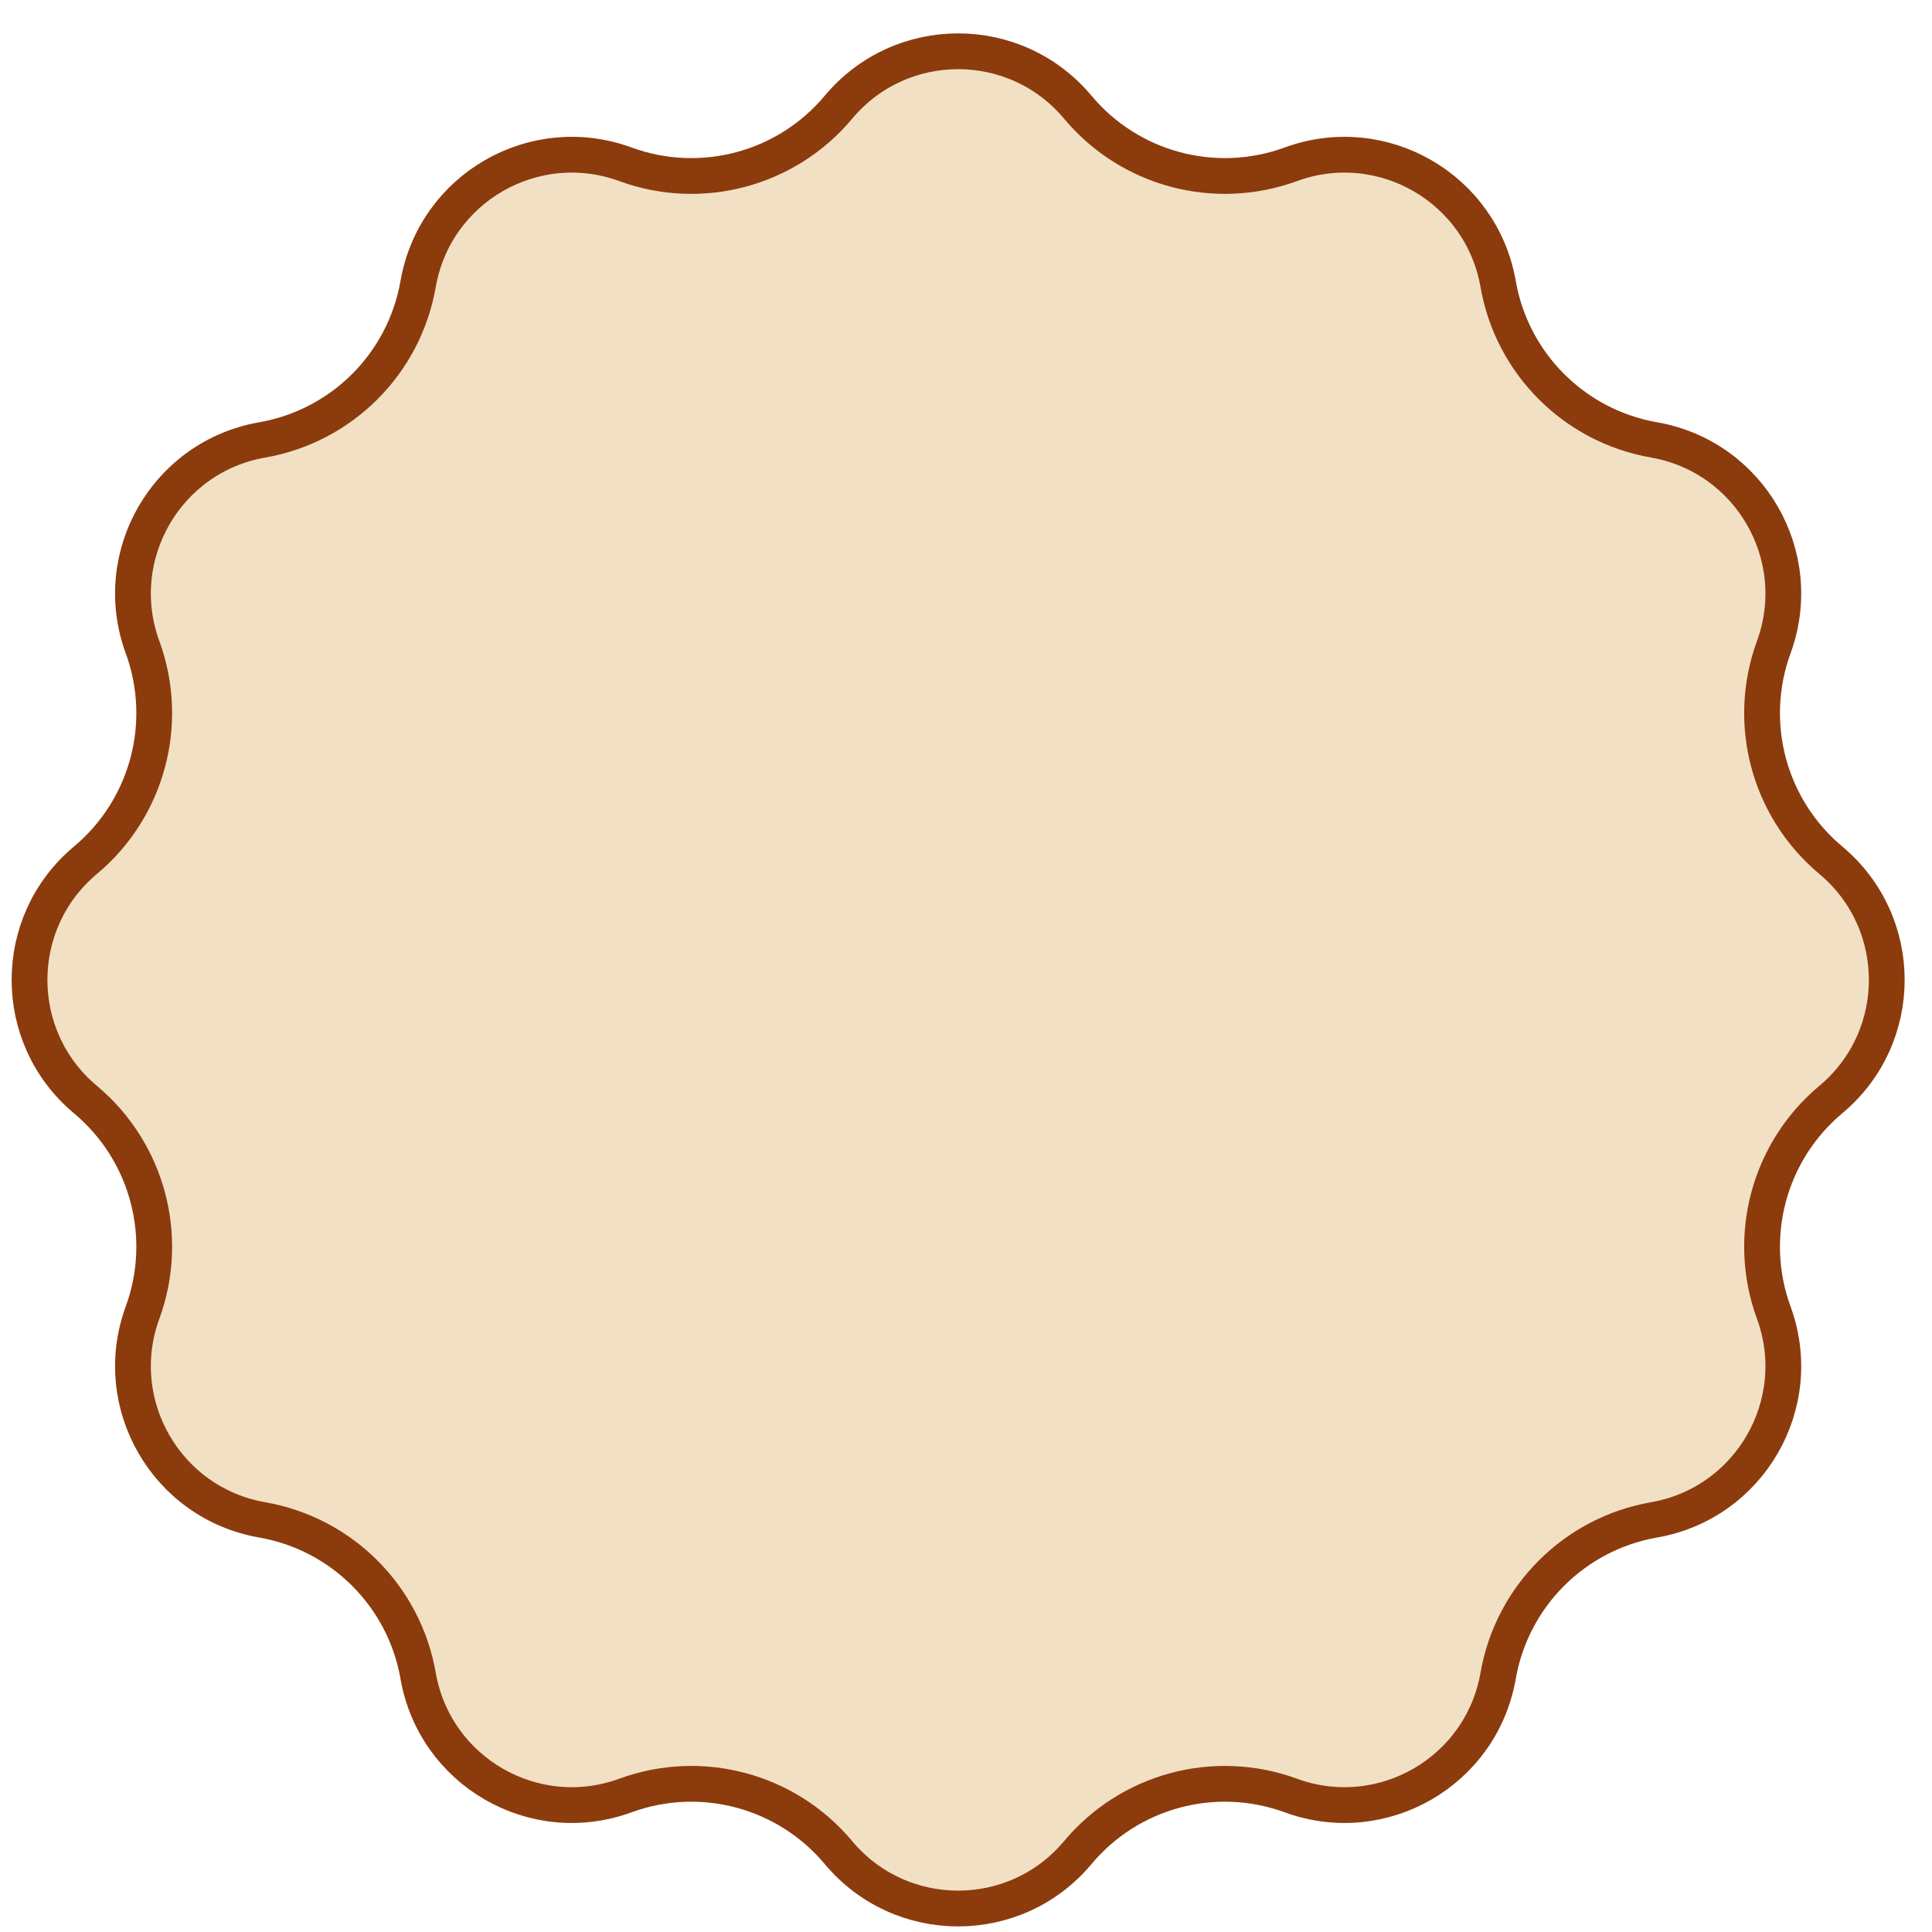 <?xml version="1.0" encoding="UTF-8"?>
<svg xmlns="http://www.w3.org/2000/svg" width="54" height="54" viewBox="0 0 54 54" fill="none">
  <path d="M17.481 4.592C19.604 5.369 21.985 4.731 23.435 2.997C25.178 0.912 28.382 0.912 30.125 2.997C31.575 4.731 33.957 5.369 36.079 4.592C38.631 3.658 41.406 5.26 41.873 7.937C42.261 10.164 44.005 11.907 46.232 12.296C48.908 12.763 50.51 15.538 49.577 18.089C48.8 20.212 49.438 22.594 51.172 24.044C53.257 25.786 53.257 28.991 51.172 30.733C49.438 32.183 48.8 34.565 49.577 36.688C50.51 39.239 48.908 42.014 46.232 42.481C44.005 42.87 42.261 44.613 41.873 46.84C41.406 49.517 38.631 51.119 36.079 50.185C33.957 49.408 31.575 50.046 30.125 51.78C28.382 53.865 25.178 53.865 23.435 51.78C21.985 50.046 19.604 49.408 17.481 50.185C14.929 51.119 12.154 49.517 11.687 46.84C11.299 44.613 9.555 42.87 7.328 42.481C4.652 42.014 3.05 39.239 3.984 36.688C4.761 34.565 4.122 32.183 2.388 30.733C0.304 28.991 0.304 25.786 2.388 24.044C4.122 22.594 4.761 20.212 3.984 18.089C3.05 15.538 4.652 12.763 7.328 12.296C9.555 11.907 11.299 10.164 11.687 7.937C12.154 5.26 14.929 3.658 17.481 4.592Z" fill="#F2E0C5" stroke="#8C3B0D"></path>
</svg>
